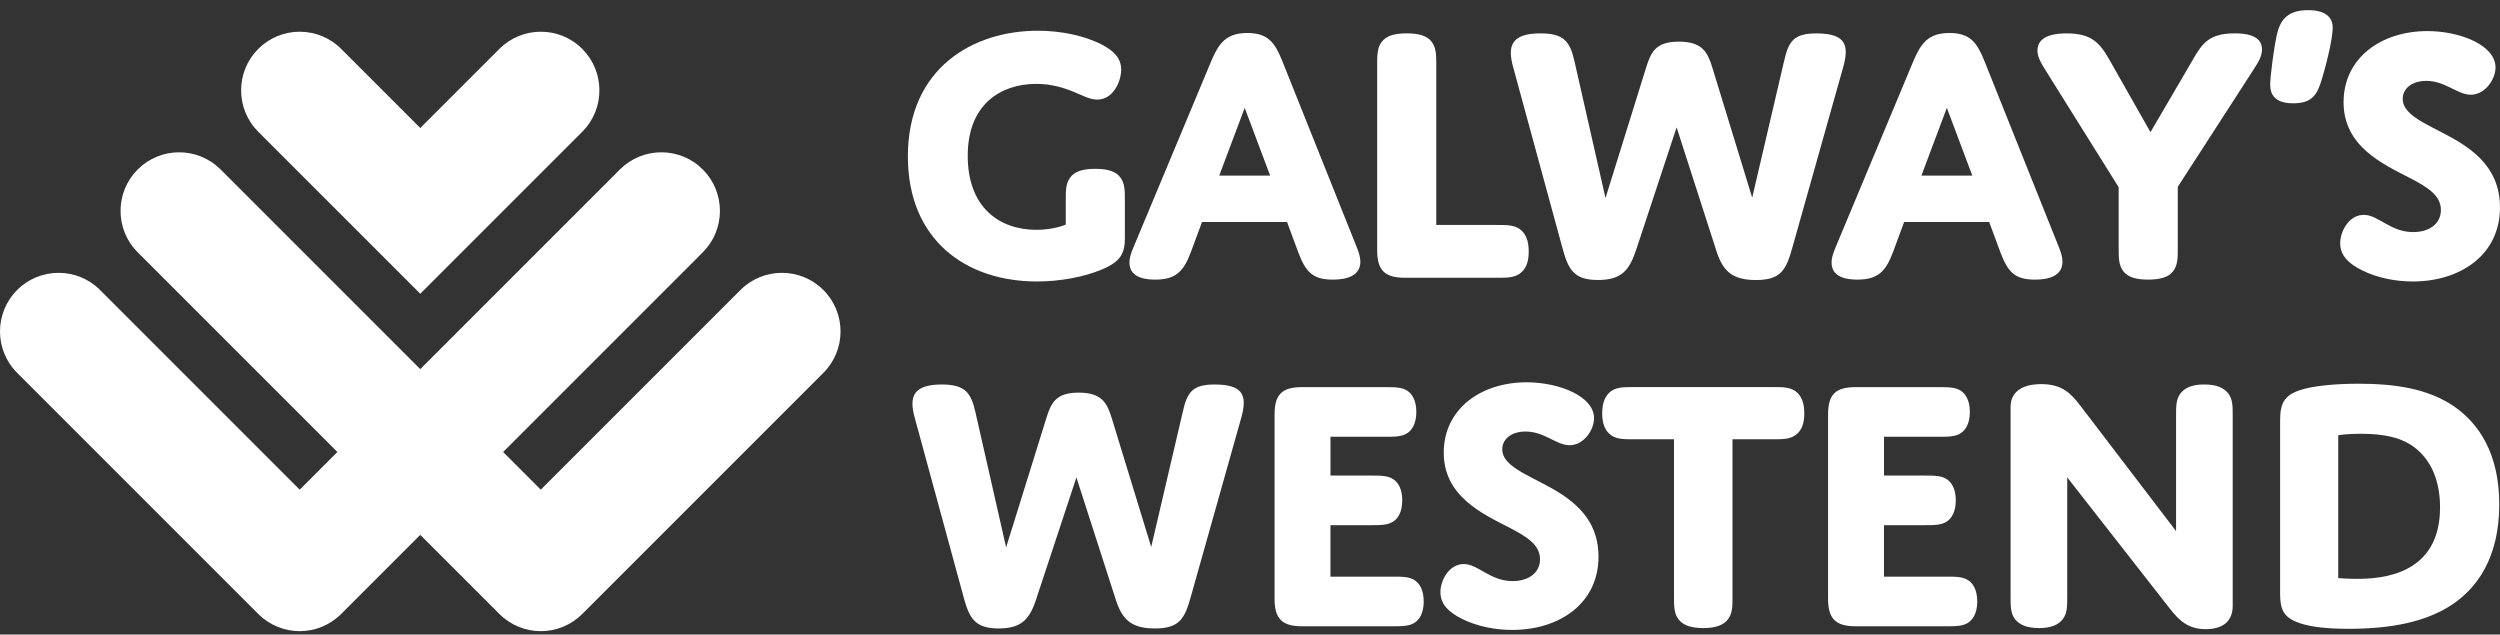 <?xml version="1.0" encoding="UTF-8"?>
<svg xmlns="http://www.w3.org/2000/svg" width="197" height="50" viewBox="0 0 197 50" fill="none">
  <rect x="0" y="0" width="197" height="50" fill="#333333" stroke="none"/>
  <path d="M88.643 18.641C88.643 19.91 88.407 20.588 86.757 21.265C85.399 21.825 83.543 22.18 81.715 22.18C76.081 22.18 71.54 18.878 71.54 12.33C71.54 5.341 76.7 2.422 81.773 2.422C83.601 2.422 85.487 2.805 86.875 3.543C87.759 4.014 88.349 4.575 88.349 5.489C88.349 6.404 87.729 7.849 86.462 7.849C85.873 7.849 85.311 7.524 84.515 7.199C83.631 6.847 82.717 6.61 81.654 6.61C78.912 6.61 76.257 8.174 76.257 12.272C76.257 16.369 78.763 18.11 81.682 18.11C83.068 18.11 83.982 17.697 83.982 17.697V15.838C83.982 15.012 83.982 14.453 84.335 13.982C84.687 13.511 85.307 13.304 86.309 13.304C87.312 13.304 87.931 13.511 88.284 13.982C88.639 14.453 88.639 15.014 88.639 15.838V18.639L88.643 18.641Z" fill="white"></path>
  <path d="M101.414 17.492H94.72L93.836 19.88C93.277 21.353 92.685 22.033 91.035 22.033C89.562 22.033 89 21.502 89 20.676C89 20.351 89.088 20.026 89.325 19.467L95.46 4.781C96.049 3.396 96.639 2.6 98.291 2.6C99.943 2.6 100.472 3.396 101.033 4.781L106.932 19.527C107.108 19.97 107.196 20.323 107.196 20.618C107.196 21.532 106.489 22.033 105.015 22.033C103.451 22.033 102.892 21.444 102.303 19.88L101.418 17.492H101.414ZM96.075 13.835H100.087L98.082 8.498L96.077 13.835H96.075Z" fill="white"></path>
  <path d="M117.958 17.727C118.754 17.727 119.285 17.727 119.757 18.052C120.2 18.377 120.464 18.906 120.464 19.822C120.464 20.738 120.2 21.238 119.757 21.562C119.285 21.887 118.754 21.887 117.958 21.887H110.703C109.081 21.887 108.521 21.268 108.521 19.706V5.165C108.521 4.339 108.521 3.779 108.874 3.306C109.227 2.835 109.846 2.628 110.849 2.628C111.851 2.628 112.471 2.835 112.826 3.306C113.179 3.777 113.179 4.339 113.179 5.165V17.727H117.956H117.958Z" fill="white"></path>
  <path d="M128.961 19.585C128.43 21.207 127.87 22.063 125.924 22.063C123.977 22.063 123.564 21.207 123.093 19.439L119.26 5.373C119.141 4.96 119.053 4.547 119.053 4.164C119.053 3.28 119.554 2.63 121.383 2.63C123.211 2.63 123.712 3.25 124.065 4.814L126.513 15.608L129.699 5.375C130.082 4.136 130.437 3.282 132.293 3.282C134.149 3.282 134.565 4.108 134.948 5.375L138.073 15.578L140.579 4.844C140.934 3.252 141.347 2.633 143.115 2.633C144.883 2.633 145.445 3.164 145.445 4.106C145.445 4.461 145.357 4.902 145.238 5.315L141.257 19.441C140.755 21.27 140.342 22.066 138.368 22.066C136.393 22.066 135.713 21.27 135.212 19.648L132.117 10.034L128.961 19.59V19.585Z" fill="white"></path>
  <path d="M156.742 17.492H150.048L149.164 19.88C148.605 21.353 148.013 22.033 146.363 22.033C144.89 22.033 144.328 21.502 144.328 20.676C144.328 20.351 144.417 20.026 144.653 19.467L150.788 4.781C151.378 3.396 151.967 2.6 153.619 2.6C155.271 2.6 155.8 3.396 156.362 4.781L162.26 19.527C162.436 19.97 162.524 20.323 162.524 20.618C162.524 21.532 161.817 22.033 160.343 22.033C158.779 22.033 158.22 21.444 157.631 19.88L156.747 17.492H156.742ZM151.406 13.835H155.417L153.412 8.498L151.408 13.835H151.406Z" fill="white"></path>
  <path d="M172.817 4.663C173.525 3.454 174.056 2.628 176.091 2.628C177.713 2.628 178.245 3.16 178.245 3.898C178.245 4.429 177.98 4.87 177.537 5.55L171.609 14.722V19.499C171.609 20.325 171.609 20.885 171.254 21.356C170.901 21.827 170.281 22.033 169.279 22.033C168.277 22.033 167.657 21.827 167.304 21.356C166.951 20.885 166.951 20.323 166.951 19.499V14.752L161.29 5.698C160.819 4.96 160.552 4.489 160.552 3.988C160.552 3.134 161.26 2.631 162.851 2.631C164.768 2.631 165.446 3.338 166.214 4.696L169.457 10.415L172.82 4.665L172.817 4.663Z" fill="white"></path>
  <path d="M183.818 2.185C183.818 2.835 183.493 4.457 182.992 6.137C182.639 7.346 182.284 8.141 180.721 8.141C179.363 8.141 178.892 7.552 178.892 6.668C178.892 5.93 179.217 3.631 179.393 2.835C179.63 1.744 180.101 0.8 181.871 0.8C183.168 0.8 183.818 1.301 183.818 2.185Z" fill="white"></path>
  <path d="M194.081 11.387C195.645 12.42 197 13.866 197 16.341C197 20.087 193.874 22.18 190.129 22.18C188.802 22.18 187.357 21.915 186.118 21.295C185.173 20.824 184.408 20.205 184.408 19.172C184.408 18.2 185.115 16.931 186.266 16.931C187.417 16.931 188.359 18.288 190.16 18.288C191.457 18.288 192.343 17.611 192.343 16.548C192.343 15.397 191.28 14.75 189.983 14.07C187.742 12.919 184.674 11.534 184.674 8.053C184.674 4.573 187.623 2.45 191.28 2.45C193.874 2.45 196.647 3.57 196.647 5.311C196.647 6.255 195.821 7.464 194.7 7.464C193.638 7.464 192.696 6.373 191.192 6.373C190.041 6.373 189.334 6.993 189.334 7.789C189.334 9.322 191.988 10 194.081 11.385V11.387Z" fill="white"></path>
  <path d="M81.704 47.072C81.179 48.677 80.624 49.522 78.699 49.522C76.773 49.522 76.365 48.677 75.898 46.926L72.106 33.01C71.989 32.602 71.901 32.193 71.901 31.814C71.901 30.939 72.396 30.298 74.205 30.298C76.014 30.298 76.509 30.911 76.859 32.458L79.282 43.133L82.433 33.01C82.812 31.784 83.162 30.939 84.999 30.939C86.836 30.939 87.245 31.756 87.624 33.01L90.715 43.103L93.195 32.486C93.546 30.911 93.954 30.298 95.703 30.298C97.452 30.298 98.007 30.823 98.007 31.756C98.007 32.107 97.919 32.544 97.802 32.952L93.864 46.926C93.369 48.735 92.96 49.522 91.005 49.522C89.05 49.522 88.379 48.735 87.884 47.13L84.821 37.62L81.699 47.072H81.704Z" fill="white"></path>
  <path d="M104.839 37.474H108.018C108.805 37.474 109.36 37.474 109.797 37.766C110.148 38.001 110.498 38.495 110.498 39.429C110.498 40.363 110.148 40.859 109.797 41.092C109.36 41.384 108.805 41.384 108.018 41.384H104.839V45.439H109.711C110.498 45.439 111.053 45.439 111.49 45.732C111.841 45.966 112.189 46.461 112.189 47.395C112.189 48.328 111.838 48.823 111.49 49.057C111.053 49.35 110.498 49.35 109.711 49.35H102.593C101.018 49.35 100.435 48.737 100.435 47.192V32.664C100.435 31.089 101.018 30.506 102.593 30.506H109.128C109.915 30.506 110.47 30.506 110.907 30.799C111.258 31.033 111.606 31.528 111.606 32.462C111.606 33.395 111.255 33.89 110.907 34.124C110.47 34.417 109.915 34.417 109.128 34.417H104.841V37.48L104.839 37.474Z" fill="white"></path>
  <path d="M123.074 38.962C124.62 39.984 125.962 41.412 125.962 43.862C125.962 47.566 122.869 49.638 119.165 49.638C117.853 49.638 116.422 49.376 115.198 48.763C114.265 48.296 113.505 47.683 113.505 46.663C113.505 45.702 114.207 44.447 115.343 44.447C116.478 44.447 117.414 45.79 119.193 45.79C120.477 45.79 121.353 45.119 121.353 44.069C121.353 42.931 120.303 42.29 119.019 41.619C116.801 40.481 113.768 39.111 113.768 35.669C113.768 32.227 116.685 30.125 120.303 30.125C122.869 30.125 125.612 31.233 125.612 32.954C125.612 33.888 124.794 35.084 123.687 35.084C122.637 35.084 121.703 34.004 120.215 34.004C119.077 34.004 118.378 34.617 118.378 35.404C118.378 36.921 121.002 37.592 123.074 38.962Z" fill="white"></path>
  <path d="M136.522 46.984C136.522 47.771 136.522 48.326 136.171 48.793C135.821 49.26 135.208 49.492 134.216 49.492C133.224 49.492 132.611 49.26 132.261 48.793C131.91 48.326 131.91 47.771 131.91 46.984V34.615H128.731C127.944 34.615 127.419 34.615 126.952 34.294C126.515 33.974 126.253 33.449 126.253 32.574C126.253 31.698 126.515 31.145 126.952 30.823C127.419 30.502 127.944 30.502 128.731 30.502H139.699C140.487 30.502 141.011 30.502 141.478 30.823C141.915 31.143 142.179 31.668 142.179 32.574C142.179 33.479 141.917 33.974 141.478 34.294C141.011 34.615 140.487 34.615 139.699 34.615H136.52V46.984H136.522Z" fill="white"></path>
  <path d="M148.456 37.474H151.636C152.423 37.474 152.978 37.474 153.415 37.766C153.765 38.001 154.116 38.495 154.116 39.429C154.116 40.363 153.765 40.859 153.415 41.092C152.978 41.384 152.423 41.384 151.636 41.384H148.456V45.439H153.329C154.116 45.439 154.671 45.439 155.108 45.732C155.458 45.966 155.807 46.461 155.807 47.395C155.807 48.328 155.456 48.823 155.108 49.057C154.671 49.35 154.116 49.35 153.329 49.35H146.211C144.636 49.35 144.053 48.737 144.053 47.192V32.664C144.053 31.089 144.636 30.506 146.211 30.506H152.746C153.533 30.506 154.088 30.506 154.525 30.799C154.875 31.033 155.224 31.528 155.224 32.462C155.224 33.395 154.873 33.89 154.525 34.124C154.088 34.417 153.533 34.417 152.746 34.417H148.459V37.48L148.456 37.474Z" fill="white"></path>
  <path d="M162.897 46.984C162.897 47.801 162.897 48.326 162.546 48.793C162.195 49.229 161.643 49.492 160.679 49.492C159.715 49.492 159.132 49.229 158.784 48.793C158.433 48.326 158.433 47.771 158.433 46.984V32.077C158.433 30.967 159.22 30.268 160.855 30.268C162.49 30.268 163.189 30.997 163.946 31.988L171.473 41.849V32.806C171.473 31.988 171.473 31.464 171.824 30.997C172.174 30.558 172.727 30.296 173.691 30.296C174.654 30.296 175.237 30.558 175.586 30.997C175.937 31.464 175.937 31.988 175.937 32.806V47.741C175.937 48.967 175.149 49.578 173.807 49.578C172.465 49.578 171.735 48.937 170.948 47.915L162.897 37.618V46.981V46.984Z" fill="white"></path>
  <path d="M193.208 47.655C191.136 49.025 188.366 49.55 185.098 49.55C182.91 49.55 181.684 49.315 180.927 48.995C179.819 48.528 179.673 47.827 179.673 46.719V33.154C179.673 31.724 179.993 30.997 181.803 30.588C182.706 30.384 184.106 30.237 185.857 30.237C188.716 30.237 191.343 30.616 193.412 32.046C195.337 33.389 196.942 35.751 196.942 39.747C196.942 43.948 195.191 46.34 193.208 47.653V47.655ZM184.253 45.555C184.253 45.555 184.924 45.613 185.741 45.613C187.755 45.613 192.276 45.263 192.276 39.984C192.276 37.708 191.459 36.222 190.379 35.346C189.299 34.471 187.871 34.18 186.032 34.18C184.894 34.18 184.253 34.296 184.253 34.296V45.557V45.555Z" fill="white"></path>
  <path d="M26.586 16.616L33.117 23.147L39.648 16.616L45.882 10.383C47.684 8.58 47.684 5.655 45.882 3.852C44.079 2.049 41.154 2.049 39.351 3.852L33.117 10.086L26.883 3.852C25.081 2.049 22.155 2.049 20.352 3.852C18.55 5.655 18.55 8.58 20.352 10.383L26.586 16.616Z" fill="white"></path>
  <path d="M64.88 22.851C63.078 21.048 60.152 21.048 58.349 22.851L42.614 38.586L39.646 35.617L45.88 29.383L55.379 19.884C57.181 18.081 57.181 15.156 55.379 13.353C53.576 11.551 50.651 11.551 48.848 13.353L42.614 19.587L39.349 22.853L36.083 26.118L33.115 29.087L30.146 26.118L26.881 22.853L23.616 19.587L17.382 13.353C15.579 11.551 12.654 11.551 10.851 13.353C9.049 15.156 9.049 18.081 10.851 19.884L20.35 29.383L26.584 35.617L23.616 38.586L7.883 22.851C6.08 21.048 3.155 21.048 1.352 22.851C-0.451 24.653 -0.451 27.579 1.352 29.381L20.352 48.382C21.254 49.283 22.437 49.735 23.618 49.735C24.799 49.735 25.982 49.283 26.883 48.382L33.117 42.148L39.351 48.382C40.252 49.283 41.435 49.735 42.616 49.735C43.797 49.735 44.98 49.283 45.882 48.382L64.882 29.381C66.685 27.579 66.685 24.653 64.882 22.851H64.88Z" fill="white"></path>
</svg>
